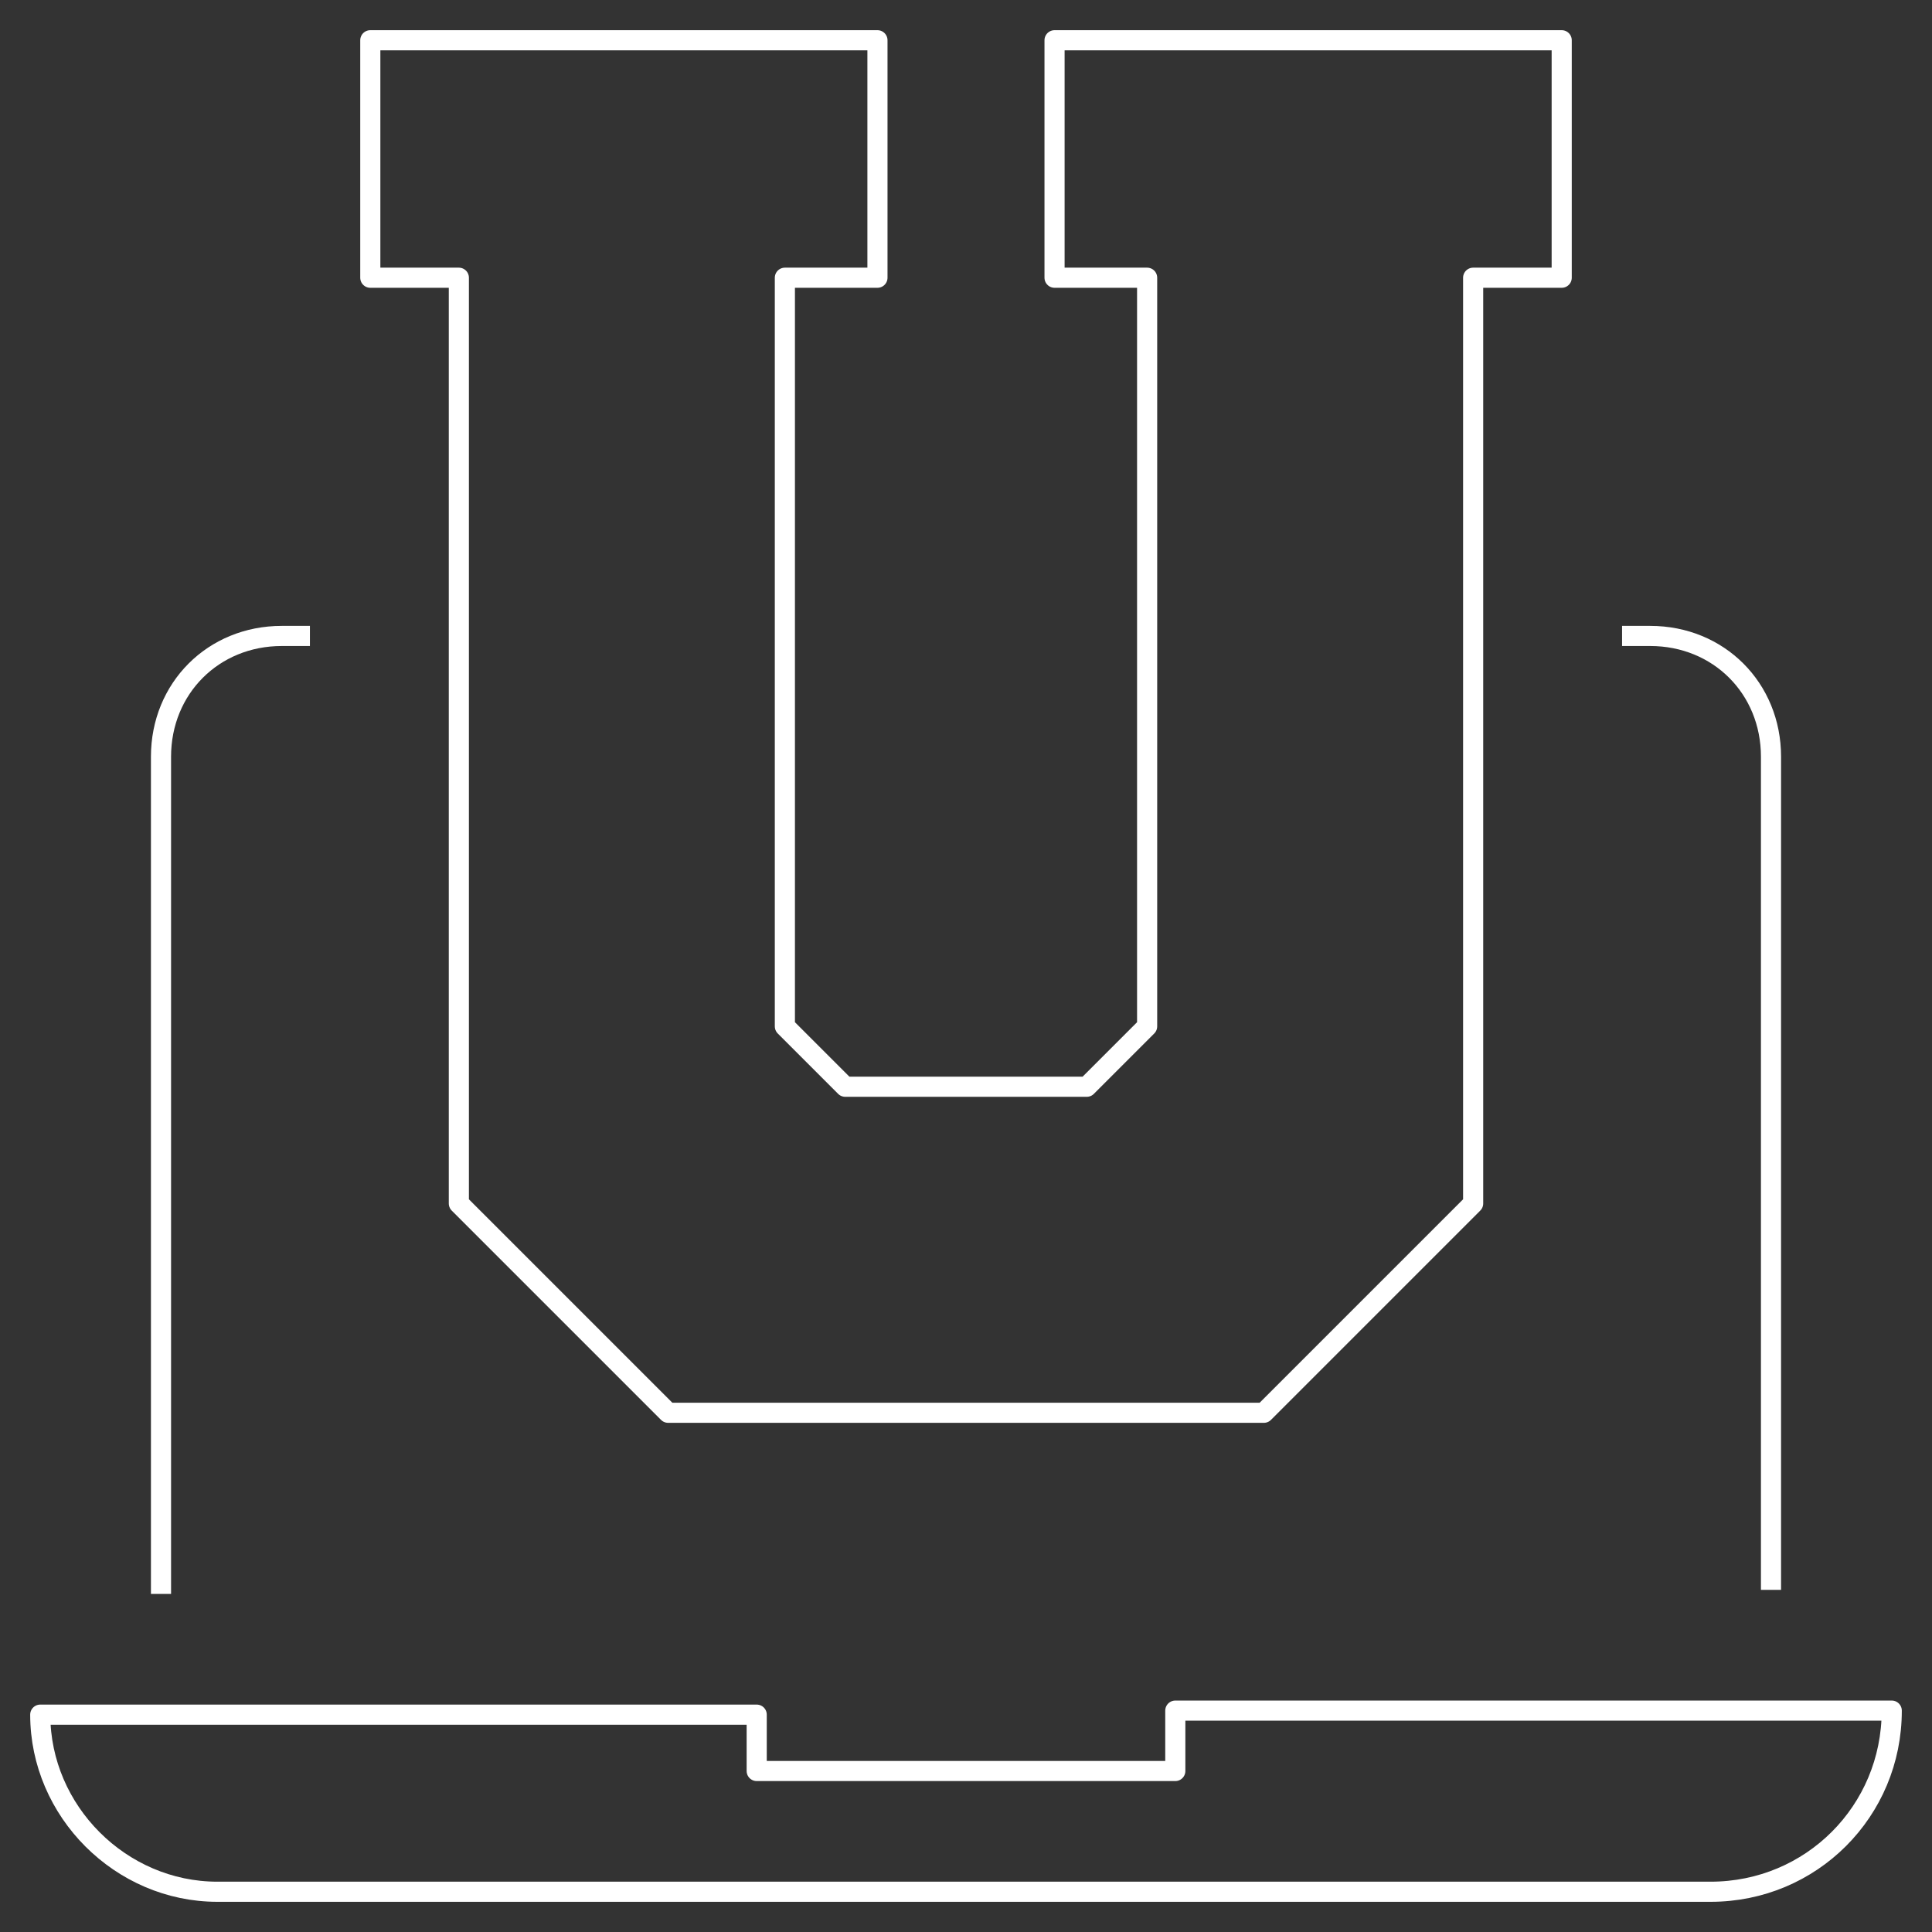 <?xml version="1.0" encoding="utf-8"?>
<!-- Generator: Adobe Illustrator 24.0.2, SVG Export Plug-In . SVG Version: 6.00 Build 0)  -->
<svg version="1.1" id="Ebene_1" xmlns="http://www.w3.org/2000/svg" xmlns:xlink="http://www.w3.org/1999/xlink" x="0px" y="0px"
	 viewBox="0 0 48 48" style="enable-background:new 0 0 48 48;" xml:space="preserve">
<rect x="0" y="0" width="48" height="48" fill="#333333" stroke="none"/>
<style type="text/css">
	.st0{fill:none;stroke:#FFFFFF;stroke-width:0.5;stroke-linejoin:round;}
</style>
<title>Asset 32</title>
<g id="Layer_2">
	<g id="Layer_1-2">
		<g id="virtual_campus">
			<g id="_Grupo_">
				<path class="st0" d="M40.3,15.8H41c1.7,0,3,1.3,3,3v20.7"/>
				<path class="st0" d="M4,39.6V18.8c0-1.7,1.3-3,3-3h0.7"/>
				<path class="st0" d="M42.5,47H5.4C3,47,1,45,1,42.6l0,0h17.8V44h10.4v-1.5H47C47,45,45,47,42.5,47L42.5,47z"/>
			</g>
			<polygon class="st0" points="26.2,1 26.2,6.9 28.5,6.9 28.5,25.5 27,27 21,27 19.5,25.5 19.5,6.9 21.8,6.9 21.8,1 9.2,1 9.2,6.9 
				11.4,6.9 11.4,29.9 16.6,35.1 31.4,35.1 36.6,29.9 36.6,6.9 38.8,6.9 38.8,1 			"/>
		</g>
	</g>
</g>
</svg>
